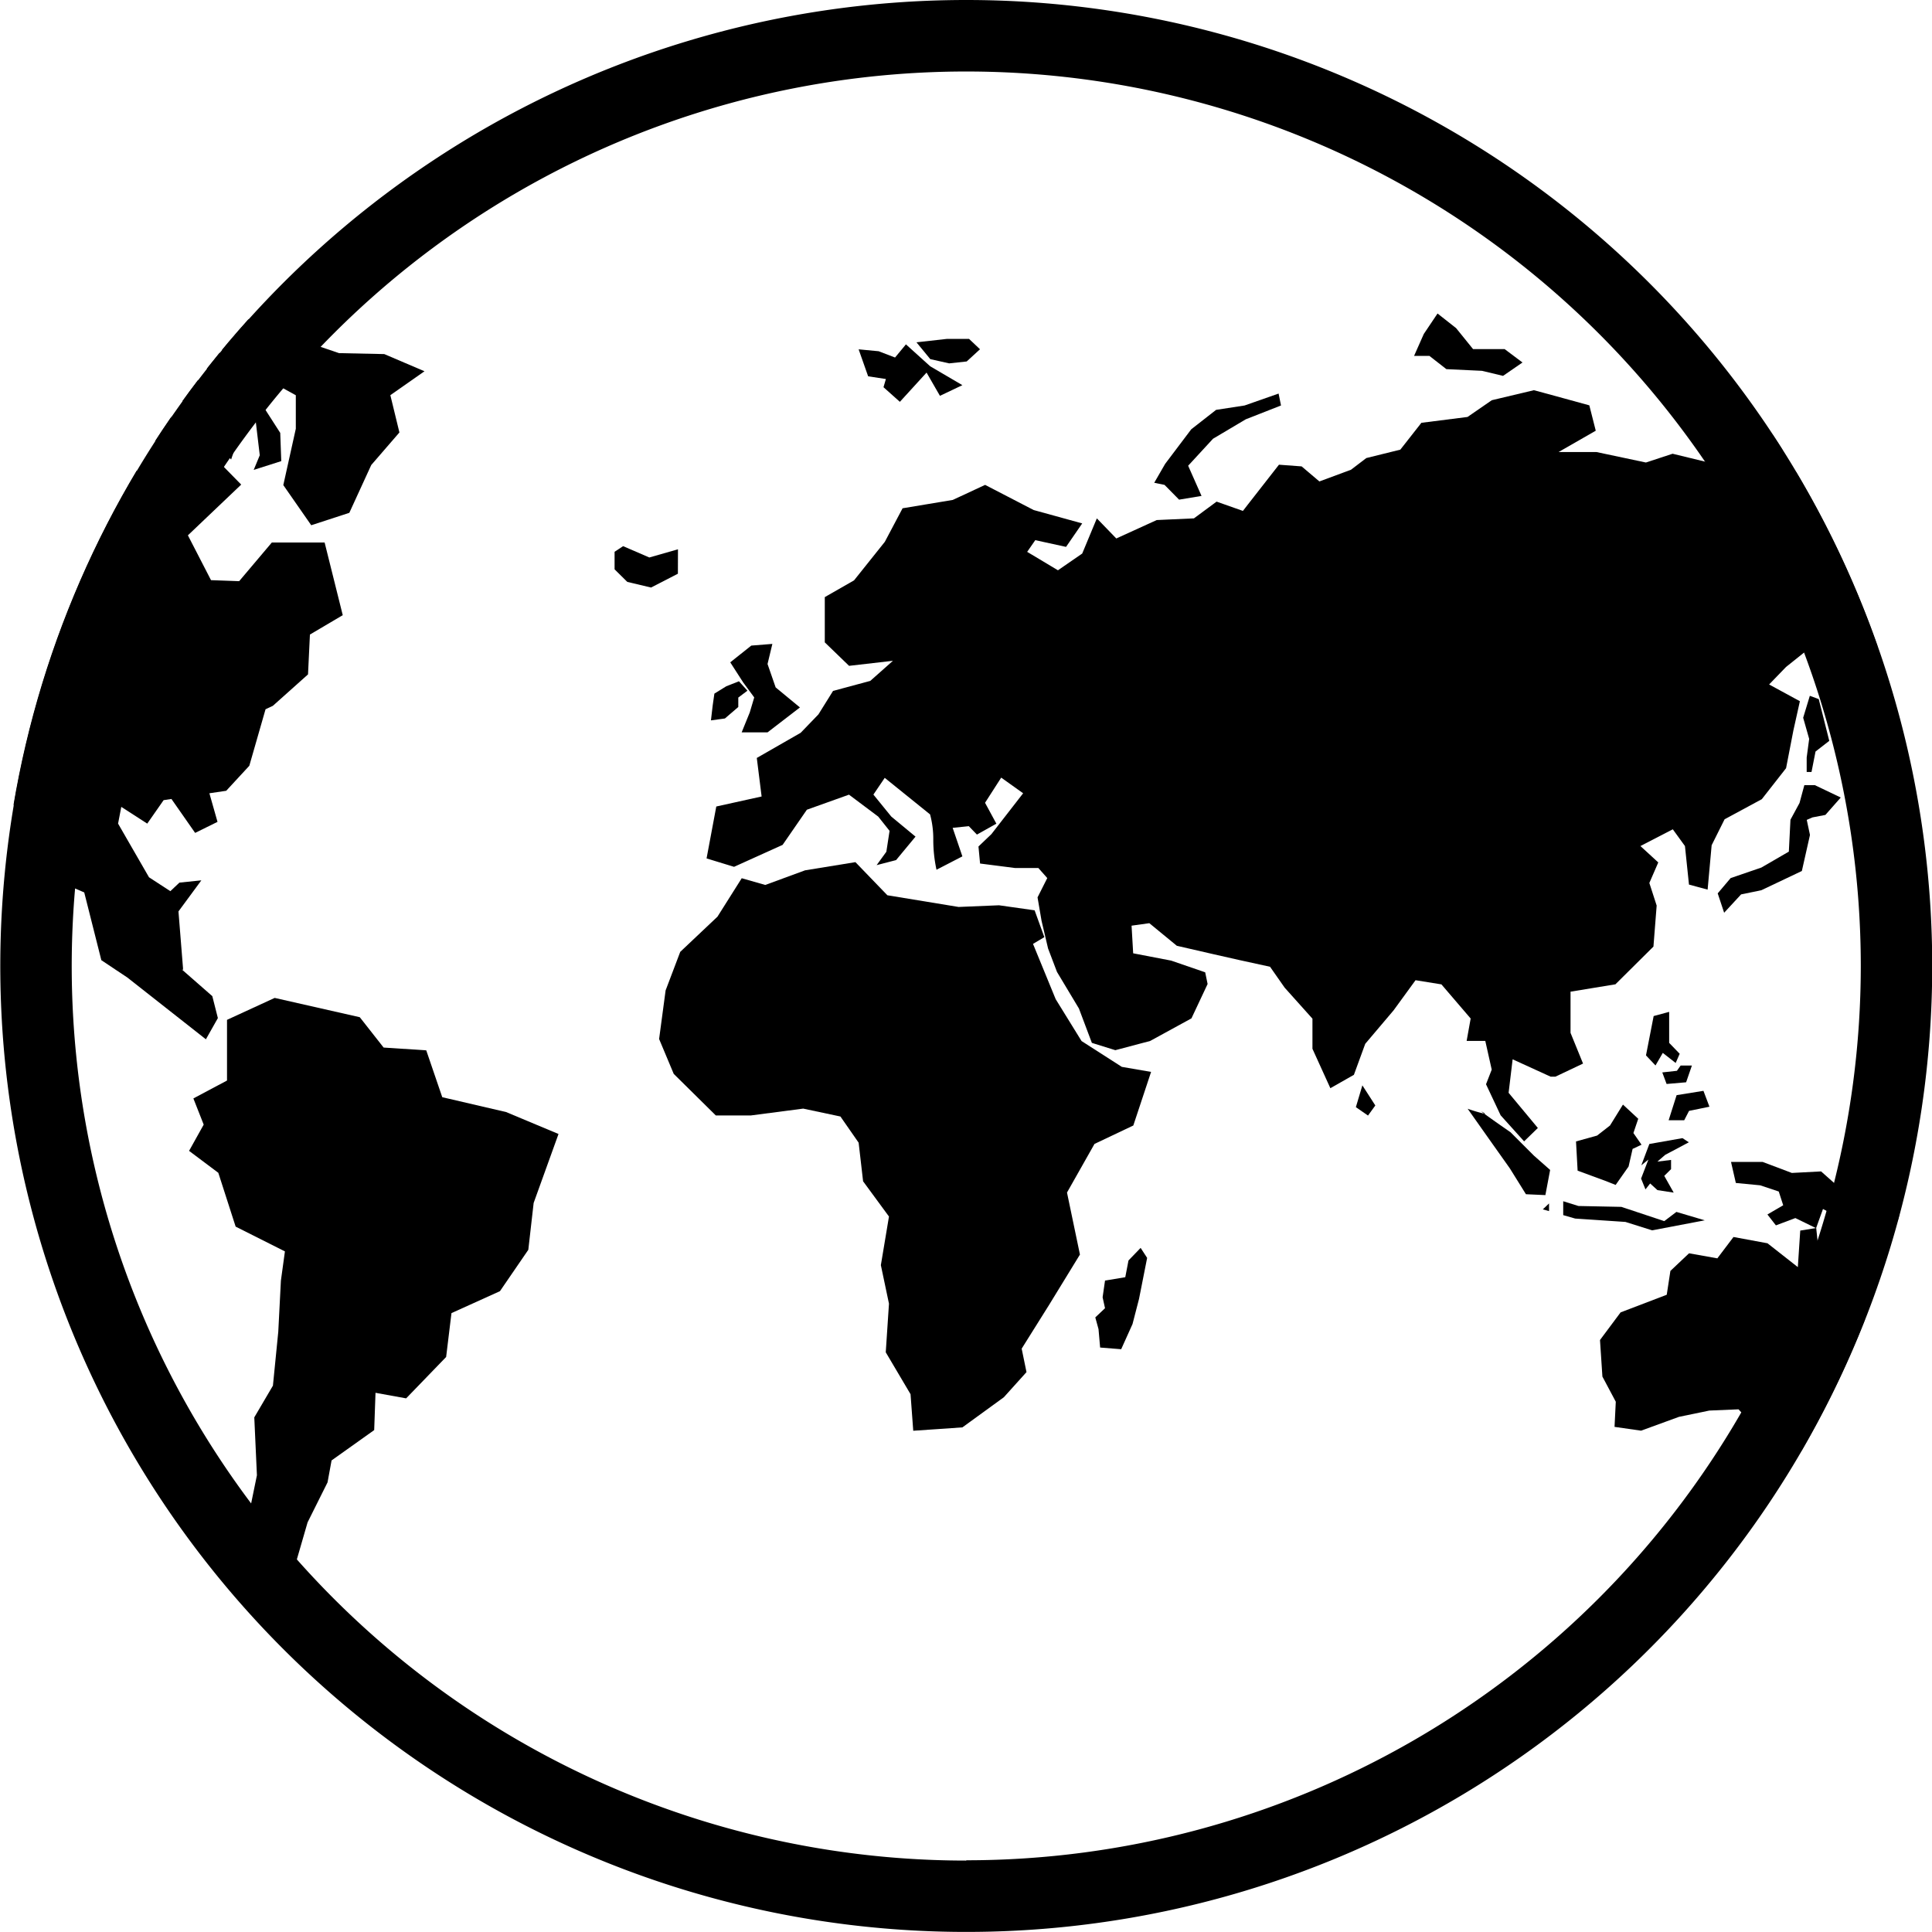 <svg xmlns="http://www.w3.org/2000/svg" xmlns:xlink="http://www.w3.org/1999/xlink" width="26.425" height="26.425" viewBox="0 0 26.425 26.425">
  <defs>
    <clipPath id="clip-path">
      <ellipse id="Elipse_10" data-name="Elipse 10" cx="13.212" cy="13.212" rx="13.212" ry="13.212"/>
    </clipPath>
  </defs>
  <g id="Grupo_92" data-name="Grupo 92" transform="translate(-233.084 -686.556)">
    <path id="Trazado_84" data-name="Trazado 84" d="M246.3,686.556a13.212,13.212,0,1,0,13.212,13.212A13.213,13.213,0,0,0,246.3,686.556Zm0,25.448a12.235,12.235,0,1,1,12.235-12.235A12.235,12.235,0,0,1,246.3,712Z" transform="translate(0)"/>
    <g id="Grupo_91" data-name="Grupo 91" transform="translate(233.084 686.556)">
      <g id="Grupo_90" data-name="Grupo 90" transform="translate(0 0)" clip-path="url(#clip-path)">
        <g id="Grupo_89" data-name="Grupo 89" transform="translate(-2.398 4.286)">
          <g id="Grupo_88" data-name="Grupo 88">
            <g id="Grupo_87" data-name="Grupo 87">
              <path id="Trazado_85" data-name="Trazado 85" d="M170.763,866.238l-.076-.3-.418-.366,0,0,.017.007,0-.026,0,0,0,0-.062-.774.313-.425-.3.031-.124.117-.292-.19-.423-.734.044-.229.355.229.224-.321.107-.016.324.464.306-.151-.111-.391.23-.034.316-.342.222-.773.1-.047.481-.43.026-.545.449-.265-.248-.994h-.722l-.447.529-.385-.014-.316-.613.729-.694-.523-.533-.825.356-1.045-.161-.312.083-.8-.02-.765.157-.757-.128-.674.684.5.242.454.627.44.328.806.185.027.382-.138.873.295.453.278,1.155.632.783.26.112.234.927.357.238,1.073.844Z" transform="translate(-165.385 -856.599)"/>
              <path id="Trazado_86" data-name="Trazado 86" d="M270.045,845.934l-.4-.118.4.314.55-.157.124-.366-.289.17Z" transform="translate(-265.953 -844.26)"/>
              <path id="Trazado_87" data-name="Trazado 87" d="M257.961,846.594l-.3-.248-.055.34.523.092Z" transform="translate(-254.342 -844.972)"/>
              <path id="Trazado_88" data-name="Trazado 88" d="M301.584,845.891l-.1.327.481.026.261.288.138-.405-.248-.176-.234.046Z" transform="translate(-296.667 -844.533)"/>
              <path id="Trazado_89" data-name="Trazado 89" d="M268.417,837.018l-.371-.183-.206.17-.523.065.468.248Z" transform="translate(-263.706 -835.798)"/>
              <path id="Trazado_90" data-name="Trazado 90" d="M285.645,828.375l.385.124-.082-.386-.715-.222-.248.144.566.205Z" transform="translate(-280.748 -827.171)"/>
              <path id="Trazado_91" data-name="Trazado 91" d="M318.081,835.066l-.014-.386-.248-.386-.3-.026-.309-.288.027.3.494.235.056.471-.083.2Z" transform="translate(-311.836 -833.045)"/>
              <path id="Trazado_92" data-name="Trazado 92" d="M325.381,818.87v.458l-.171.771.382.549.521-.17.3-.654.385-.445-.124-.51.467-.327-.55-.235-.619-.013-.5-.17-.9.3Z" transform="translate(-318.937 -817.75)"/>
              <path id="Trazado_93" data-name="Trazado 93" d="M303.906,808.269l.212.111.058-.314.675-.236-.413-.275-.356.209-.418.1.242.209Z" transform="translate(-298.765 -807.556)"/>
              <path id="Trazado_94" data-name="Trazado 94" d="M309.522,1073.216l-.219-.641-.583-.038-.326-.415-1.164-.264-.652.3v.83l-.46.245.141.358-.2.359.4.3.237.736.674.339-.055.4-.036.7-.073.736-.255.434.036.792-.182.887.128.7.674.377.456-.132-.419-.132-.128-.49.164-.566.273-.547.055-.3.583-.415.018-.51.419.076.547-.566.073-.6.663-.3.388-.566.073-.641.34-.943-.717-.3Z" transform="translate(-301.075 -1062.495)"/>
              <path id="Trazado_95" data-name="Trazado 95" d="M679.076,839.936l.307-.051-.183-.413.34-.369.448-.266.482-.189-.033-.163-.465.163-.39.06-.34.266-.357.473-.149.258.141.029Z" transform="translate(-660.551 -837.388)"/>
              <path id="Trazado_96" data-name="Trazado 96" d="M493.367,1021.906l-.354-.573-.31-.756.155-.092-.133-.367-.487-.069-.553.023-.974-.16-.437-.453-.689.112-.544.2-.322-.092-.332.526-.509.481-.2.527-.089.665.2.477.576.569h.476l.719-.094.509.108.249.358.061.528.354.482-.111.665.111.527-.044.665.339.573.037.5.672-.046.567-.412.31-.344-.066-.321.376-.6.421-.687-.177-.848.376-.665.531-.252.243-.733-.4-.069Z" transform="translate(-476.176 -1011.953)"/>
              <path id="Trazado_97" data-name="Trazado 97" d="M656.458,1168.584l-.044.229-.277.046-.033.229.033.149-.133.126.044.16.022.252.288.023.155-.344.089-.344.111-.561-.089-.137Z" transform="translate(-638.625 -1155.63)"/>
              <path id="Trazado_98" data-name="Trazado 98" d="M969.724,1149.117l-.2.028.059.158.267-.03.079-.236h-.155Z" transform="translate(-941.037 -1136.942)"/>
              <path id="Trazado_99" data-name="Trazado 99" d="M981.569,1154.864l.059.072-.036.208.163-.011.054-.272-.193-.15Z" transform="translate(-952.657 -1142.414)"/>
              <path id="Trazado_100" data-name="Trazado 100" d="M854.616,1137.344l-.3-.378-.083-.327-.249-.086-.051-.481.093-.258.357.189.149.189.166-.189-.332-.378L854,1135.3l-.4.021-.4-.151h-.432l.066.288.332.032.255.085.061.188-.216.126.116.149.266-.1.281.137-.214.034-.033.5-.415-.326-.465-.086-.221.292-.387-.069-.255.241-.05.326-.631.241-.282.378.033.5.183.344-.017.344.363.052.518-.189.415-.086.4-.017.266.292.365.223.365.086.349.172.4-.172.166-.412.2-.5-.183-.584Z" transform="translate(-826.694 -1123.564)"/>
              <path id="Trazado_101" data-name="Trazado 101" d="M936.984,1254.892l.082.208-.047.19.335-.033v-.172l.1-.309-.132.052Z" transform="translate(-909.652 -1238.934)"/>
              <path id="Trazado_102" data-name="Trazado 102" d="M994.781,1258.031l-.382.223.149.344.382-.052.2-.448.3-.291-.282-.12Z" transform="translate(-965.033 -1241.742)"/>
              <path id="Trazado_103" data-name="Trazado 103" d="M1013.815,1234.884l-.2.069.149.275.05.309.232.223.266-.344-.2-.172Z" transform="translate(-983.569 -1219.746)"/>
              <path id="Trazado_104" data-name="Trazado 104" d="M953.623,1145.609l.149.4.349.052-.133-.344Z" transform="translate(-925.701 -1133.634)"/>
              <path id="Trazado_105" data-name="Trazado 105" d="M756.616,1105.959l.166.115.1-.138-.177-.275Z" transform="translate(-735.673 -1095.102)"/>
              <path id="Trazado_106" data-name="Trazado 106" d="M805.159,1115.768c-.034-.019-.019-.006.018.022C805.191,1115.792,805.19,1115.786,805.159,1115.768Z" transform="translate(-782.478 -1104.842)"/>
              <path id="Trazado_107" data-name="Trazado 107" d="M800.865,1115.554l-.221-.195-.321-.321s-.261-.18-.358-.253a2.12,2.12,0,0,1-.228-.068l.332.47.244.344.221.355.266.012Z" transform="translate(-777.265 -1103.838)"/>
              <path id="Trazado_108" data-name="Trazado 108" d="M828.795,1151.318l.085.024v-.105Z" transform="translate(-805.295 -1139.063)"/>
              <path id="Trazado_109" data-name="Trazado 109" d="M837.508,1150.694l.365.115.72-.137-.388-.115-.166.126-.587-.195-.587-.012-.208-.065v.19l.164.047Z" transform="translate(-812.878 -1138.267)"/>
              <path id="Trazado_110" data-name="Trazado 110" d="M842.248,1113.1l-.177.286-.177.138-.288.08.022.4.376.138.144.057.177-.252.055-.241.122-.057-.111-.16.066-.195Z" transform="translate(-817.652 -1102.278)"/>
              <path id="Trazado_111" data-name="Trazado 111" d="M868.956,1077.2l-.211.057-.105.538.13.138.1-.172.176.138.055-.126-.144-.149v-.424Z" transform="translate(-843.729 -1067.646)"/>
              <path id="Trazado_112" data-name="Trazado 112" d="M875.049,1098.037l-.2.022.059.158.267-.023.079-.229H875.1Z" transform="translate(-849.715 -1087.677)"/>
              <path id="Trazado_113" data-name="Trazado 113" d="M877.388,1108.166h.213l.066-.128.279-.057-.082-.217-.367.059Z" transform="translate(-852.167 -1097.13)"/>
              <path id="Trazado_114" data-name="Trazado 114" d="M866.934,1126.332l-.1.26.06.148.064-.081.1.091.222.034-.129-.229.093-.092v-.126l-.187.023.106-.092.324-.172-.087-.057-.453.08-.11.292Z" transform="translate(-841.99 -1114.758)"/>
              <path id="Trazado_115" data-name="Trazado 115" d="M897.283,990.17l-.022.436-.376.218-.42.144-.177.209.088.265.232-.251.277-.057.554-.263.111-.493-.044-.206.078-.034.177-.034.21-.238-.354-.169h-.144l-.066.244Z" transform="translate(-870.396 -983.244)"/>
              <path id="Trazado_116" data-name="Trazado 116" d="M929.377,956.27h.066l.055-.28.188-.146-.144-.571-.122-.045-.091.3.082.289-.034.255Z" transform="translate(-902.268 -949.997)"/>
              <path id="Trazado_117" data-name="Trazado 117" d="M779.488,808.358l.487.023.288.069.266-.183-.244-.183h-.432l-.232-.287-.254-.2-.188.28-.133.3h.21Z" transform="translate(-757.307 -807.595)"/>
              <path id="Trazado_118" data-name="Trazado 118" d="M917.3,845.334l.6.114-.067-.321.265-.046.343-.157-.432-.134h-.3l-.647-.072.019.457Z" transform="translate(-890.438 -843.402)"/>
              <path id="Trazado_119" data-name="Trazado 119" d="M515.411,935.922l-.061.205-.111.273h.354l.443-.341-.332-.274-.111-.32.066-.275-.288.023-.288.229.177.275Z" transform="translate(-502.697 -930.669)"/>
              <path id="Trazado_120" data-name="Trazado 120" d="M508.007,949.945v-.129l.125-.094-.116-.129-.174.069-.162.1-.023.161-.024.205.191-.026Z" transform="translate(-495.511 -944.561)"/>
              <path id="Trazado_121" data-name="Trazado 121" d="M471.269,897.477l-.392.112-.358-.155-.117.077v.24l.174.172.325.077.367-.189Z" transform="translate(-459.598 -894.25)"/>
              <path id="Trazado_122" data-name="Trazado 122" d="M564.983,820.034l-.033.112.224.2.365-.4.183.318.307-.146-.44-.258-.332-.3-.149.18-.224-.086-.274-.026.13.369Z" transform="translate(-550.468 -819.136)"/>
              <path id="Trazado_123" data-name="Trazado 123" d="M587.435,817.74l.24-.026.182-.167-.15-.142h-.3l-.419.047.189.23Z" transform="translate(-572.055 -817.056)"/>
              <path id="Trazado_124" data-name="Trazado 124" d="M836.567,1150.383h0Z" transform="translate(-812.789 -1138.239)"/>
            </g>
          </g>
          <path id="Trazado_125" data-name="Trazado 125" d="M525.606,839.13l-.7-.286-.764.149-.575-.195-.708-.138-.9-.241-.775-.069-.41.241-.41-.034-.266-.321-.564-.137-.365.12-.675-.143h-.52l.509-.292-.088-.347-.364-.1-.194-.053h0l-.2-.054-.576.137-.332.229-.631.08-.288.367-.465.115-.21.16-.432.16-.243-.206-.31-.023-.421.539-.072.093-.36-.127-.31.229-.509.023-.553.252-.266-.275-.2.481-.332.229-.421-.252.111-.16.421.092.221-.321-.664-.183-.664-.344-.443.206-.686.114-.243.459-.421.527-.4.229v.619l.332.321.6-.069-.31.275-.509.137-.2.321-.243.252-.6.344.066.527-.62.137-.133.71.376.115.664-.3.332-.481.576-.206.4.3.155.195-.044.286-.133.183.266-.069.266-.321-.332-.275-.244-.3.155-.229.62.5a1.282,1.282,0,0,1,.044.344,1.937,1.937,0,0,0,.044.413l.354-.183-.133-.39.221-.023.111.115.266-.149-.155-.286.221-.344.3.214-.434.559-.177.169.022.233.476.061h.321l.122.138-.133.264.055.321.089.378.122.321.3.5.177.47.321.1.476-.126.565-.309.221-.47-.033-.16-.465-.16-.52-.1-.022-.378.243-.034.376.309.5.115.354.08.421.092.2.286.38.424v.412l.245.539.322-.183.155-.424.388-.458.3-.412.354.057.4.467-.055.306h.255l.088.393-.078.2.2.425.321.356.188-.183-.4-.481.055-.458.519.237h.067l.377-.179-.171-.42v-.564l.005,0,.609-.1.52-.516.044-.561-.1-.309.122-.281-.244-.224.443-.229.166.229.055.527.255.069.055-.607.177-.355.509-.275.332-.424.1-.516.089-.4-.421-.229.232-.24.376-.3h.387l.576.022.343-.287.376-.183.122.195-.354.458-.221.263.022.619.221.115.52-.7-.078-.412.3-.321.52.023.421-.195.52-.126-.188-.3.255-.309.4.241.553-.241Z" transform="translate(-494.259 -836.179)"/>
        </g>
      </g>
    </g>
  </g>
</svg>
